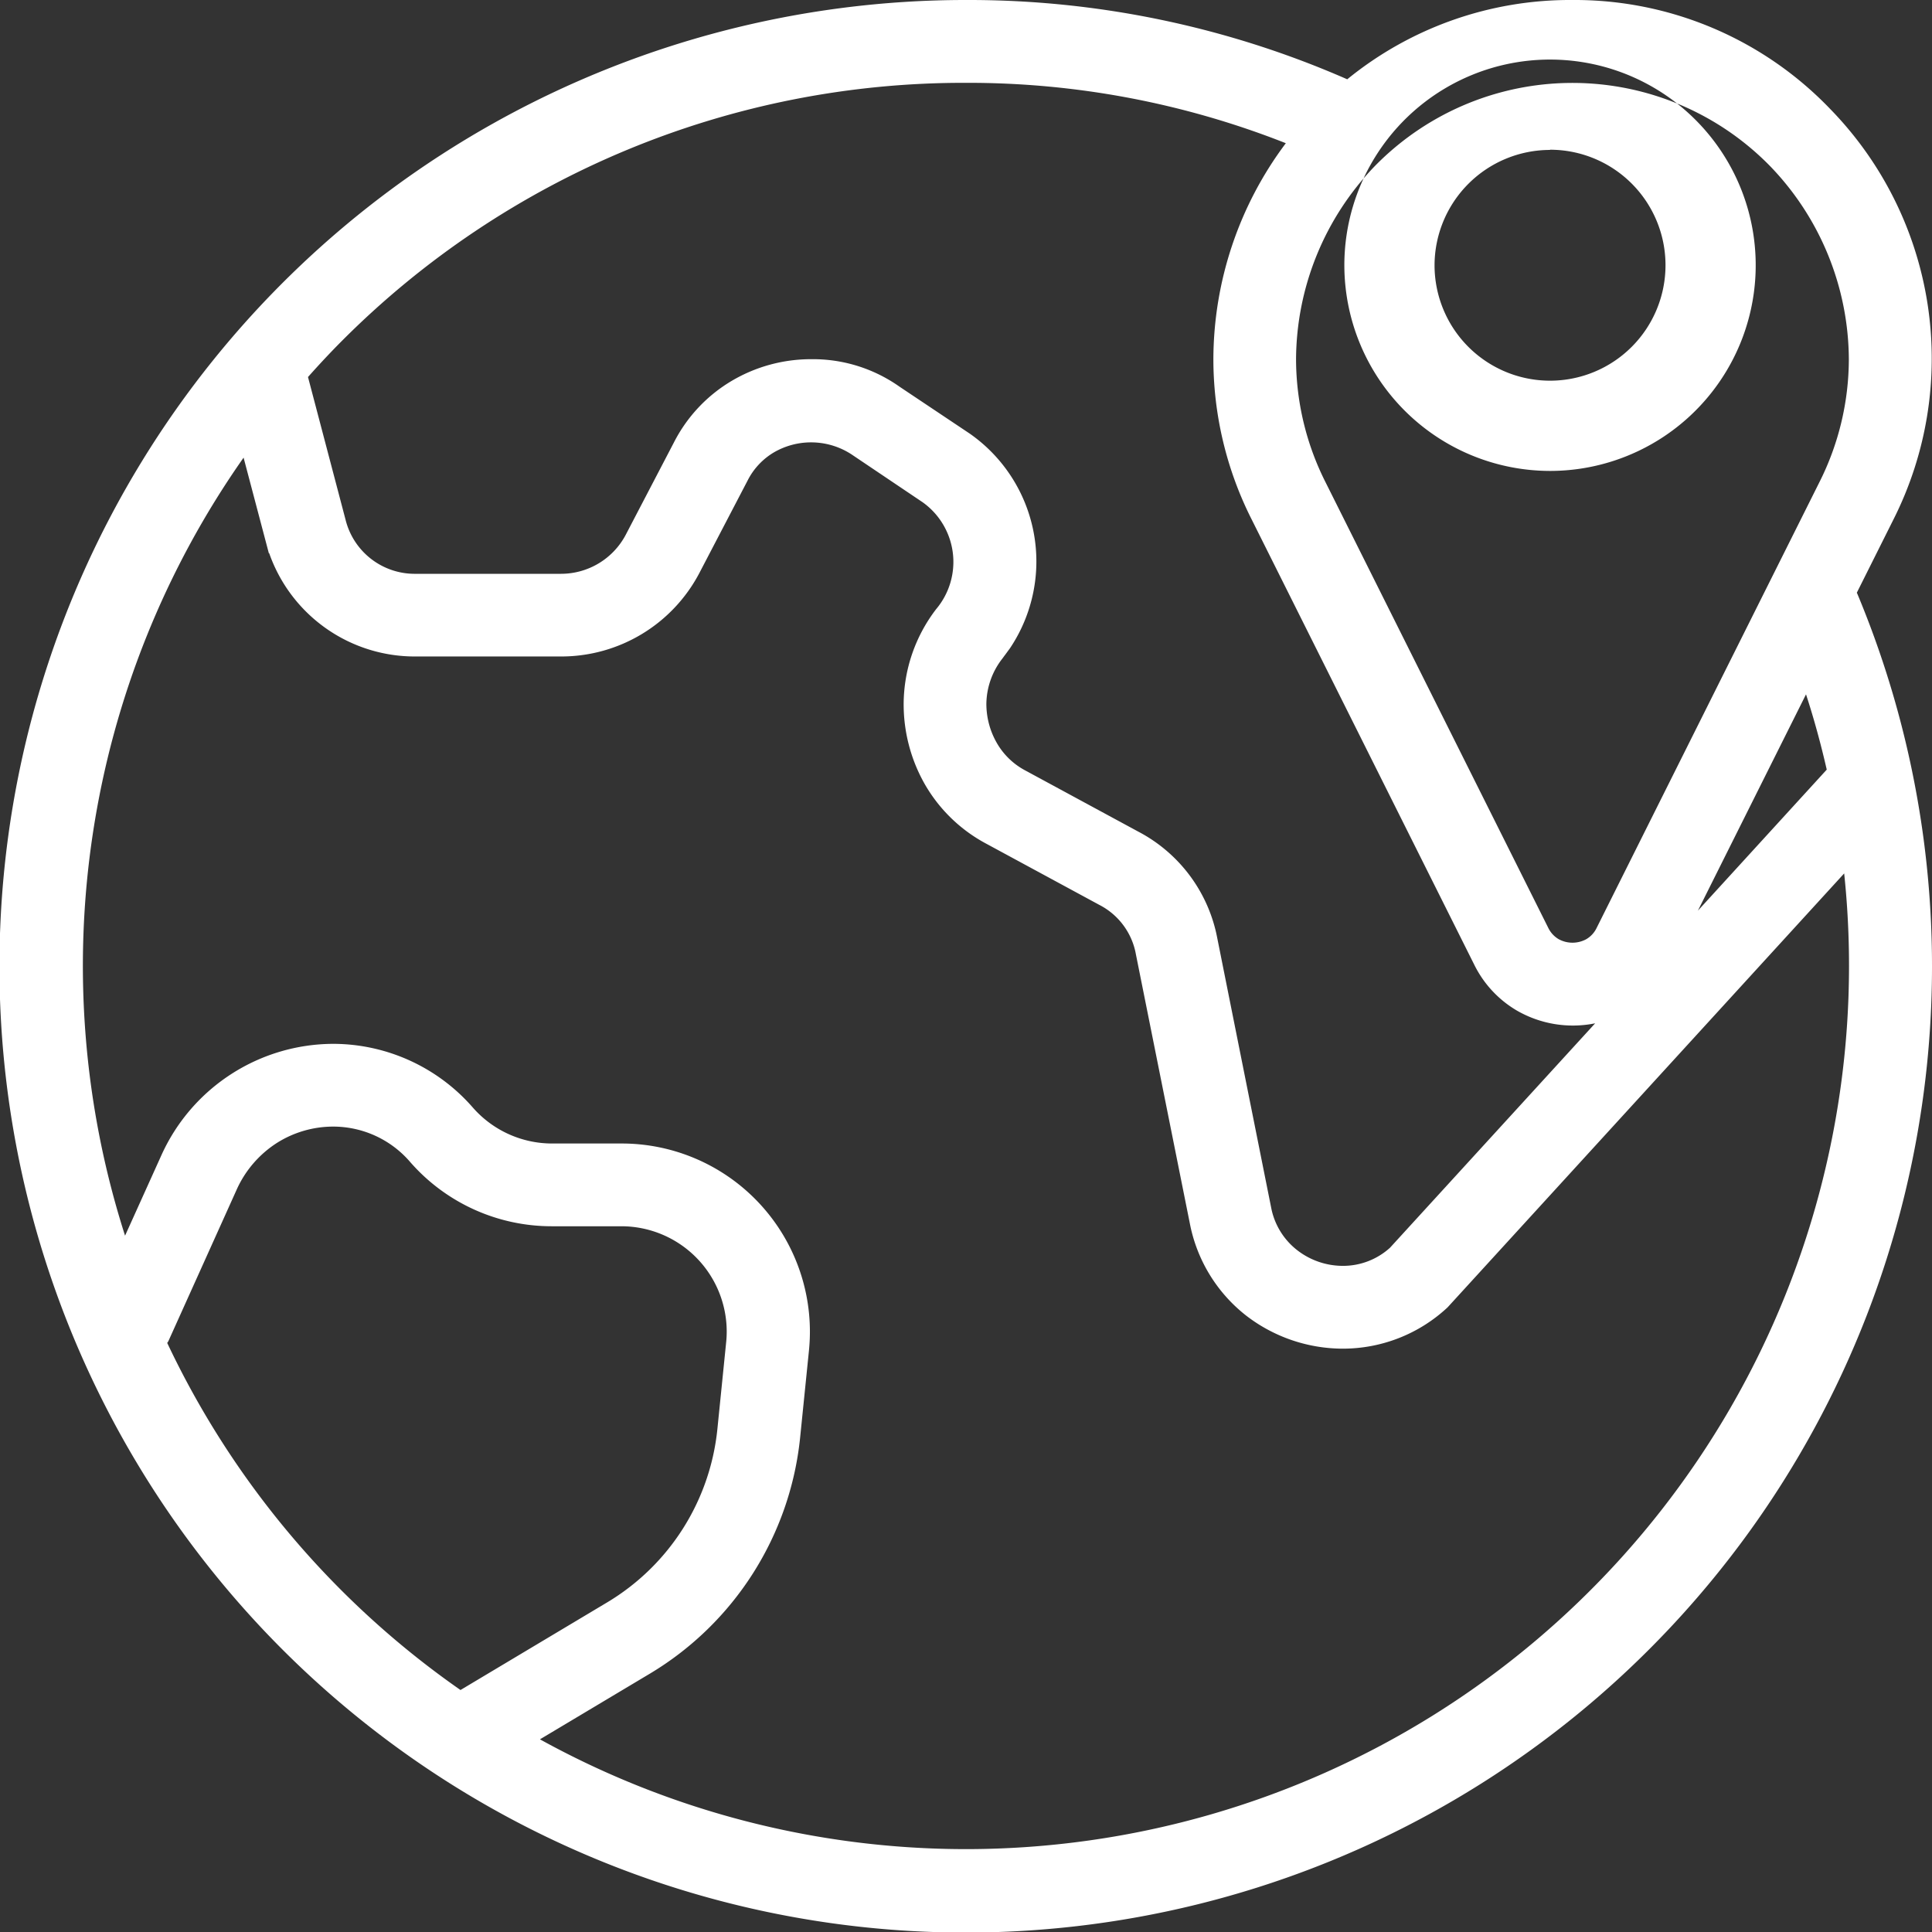 <svg xmlns="http://www.w3.org/2000/svg" width="48" height="48" viewBox="0 0 48 48">
  <rect x="0" y="0" width="48" height="48" fill="#333333" stroke="none"/>
<defs>
    <style>
      .cls-1 {
        fill: #fff;
        fill-rule: evenodd;
      }
    </style>
  </defs>
  <path id="Forme_805" data-name="Forme 805" class="cls-1" d="M46.145,14.753l-0.013-.027,0.91-1.819a8.879,8.879,0,0,0-1.572-10.2A8.79,8.79,0,0,0,39.074,0H39.061a8.763,8.763,0,0,0-5.589,1.97A23.431,23.431,0,0,0,24,0h0A24.007,24.007,0,1,0,46.145,14.753ZM24,45.941a21.911,21.911,0,0,1-10.585-2.728l2.742-1.638a7.756,7.756,0,0,0,3.721-5.85l0.22-2.168c0.016-.161.024-0.319,0.024-0.477a4.677,4.677,0,0,0-4.674-4.67H13.722a2.618,2.618,0,0,1-1.97-.888,4.612,4.612,0,0,0-3.468-1.588,4.7,4.7,0,0,0-4.265,2.747L3.107,30.7a21.963,21.963,0,0,1,2.945-19.33l0.627,2.374,0.009,0a3.833,3.833,0,0,0,3.646,2.566h3.613a3.876,3.876,0,0,0,3.421-2.059l1.208-2.316a1.705,1.705,0,0,1,.659-0.7,1.839,1.839,0,0,1,1.964.083l1.725,1.161a1.821,1.821,0,0,1,.335,2.654,3.9,3.9,0,0,0-.808,2.358,4.013,4.013,0,0,0,.5,1.947,3.841,3.841,0,0,0,1.509,1.5l2.855,1.545a1.721,1.721,0,0,1,.907,1.231L29.562,30.4a3.825,3.825,0,0,0,1.4,2.287,3.941,3.941,0,0,0,2.4.82h0.009a3.812,3.812,0,0,0,2.593-1.025L45.818,21.7A21.946,21.946,0,0,1,24,45.941ZM4.189,33.308l1.7-3.772a2.682,2.682,0,0,1,1-1.146,2.622,2.622,0,0,1,1.371-.4,2.522,2.522,0,0,1,1.936.886h0a4.668,4.668,0,0,0,3.515,1.59h1.727a2.62,2.62,0,0,1,2.617,2.613,2.554,2.554,0,0,1-.014.271l-0.219,2.166a5.686,5.686,0,0,1-2.729,4.29l-3.652,2.182a21.919,21.919,0,0,1-7.287-8.624C4.171,33.346,4.18,33.327,4.189,33.308ZM24,2.058a21.482,21.482,0,0,1,7.946,1.5,8.976,8.976,0,0,0-1.8,5.362,8.833,8.833,0,0,0,.951,3.985l5.532,11.066a2.708,2.708,0,0,0,1.05,1.132,2.786,2.786,0,0,0,1.952.321L34.534,31a1.737,1.737,0,0,1-1.171.45h0a1.851,1.851,0,0,1-1.131-.387A1.756,1.756,0,0,1,31.581,30l-1.338-6.691a3.783,3.783,0,0,0-1.958-2.645l-2.836-1.535a1.772,1.772,0,0,1-.7-0.7,1.95,1.95,0,0,1-.243-0.947,1.861,1.861,0,0,1,.4-1.123l0.043-.059c0.03-.039.059-0.079,0.088-0.119l0.056-.076h0a3.874,3.874,0,0,0-1-5.332L22.35,9.608a3.727,3.727,0,0,0-2.2-.684,3.869,3.869,0,0,0-1.963.534,3.766,3.766,0,0,0-1.444,1.535l-1.2,2.3a1.818,1.818,0,0,1-1.6.963H10.334a1.77,1.77,0,0,1-1.748-1.341L7.652,9.367c0.309-.347.577-0.631,0.835-0.89A21.806,21.806,0,0,1,24,2.058Zm10.146,2.08a6.866,6.866,0,0,1,9.842,0,6.955,6.955,0,0,1,1.946,4.783,6.814,6.814,0,0,1-.734,3.064L39.669,23.052a0.651,0.651,0,0,1-.255.28,0.716,0.716,0,0,1-.692,0,0.662,0.662,0,0,1-.256-0.28L32.935,11.986A6.815,6.815,0,0,1,32.2,8.921a6.956,6.956,0,0,1,1.946-4.783h0Zm8.038,18.487,2.686-5.374c0.2,0.612.37,1.238,0.515,1.87ZM38.51,11.7A5.11,5.11,0,1,0,33.4,6.594,5.116,5.116,0,0,0,38.51,11.7Zm0-7.98a2.869,2.869,0,1,1-2.869,2.869A2.872,2.872,0,0,1,38.51,3.725Z"/>
</svg>
